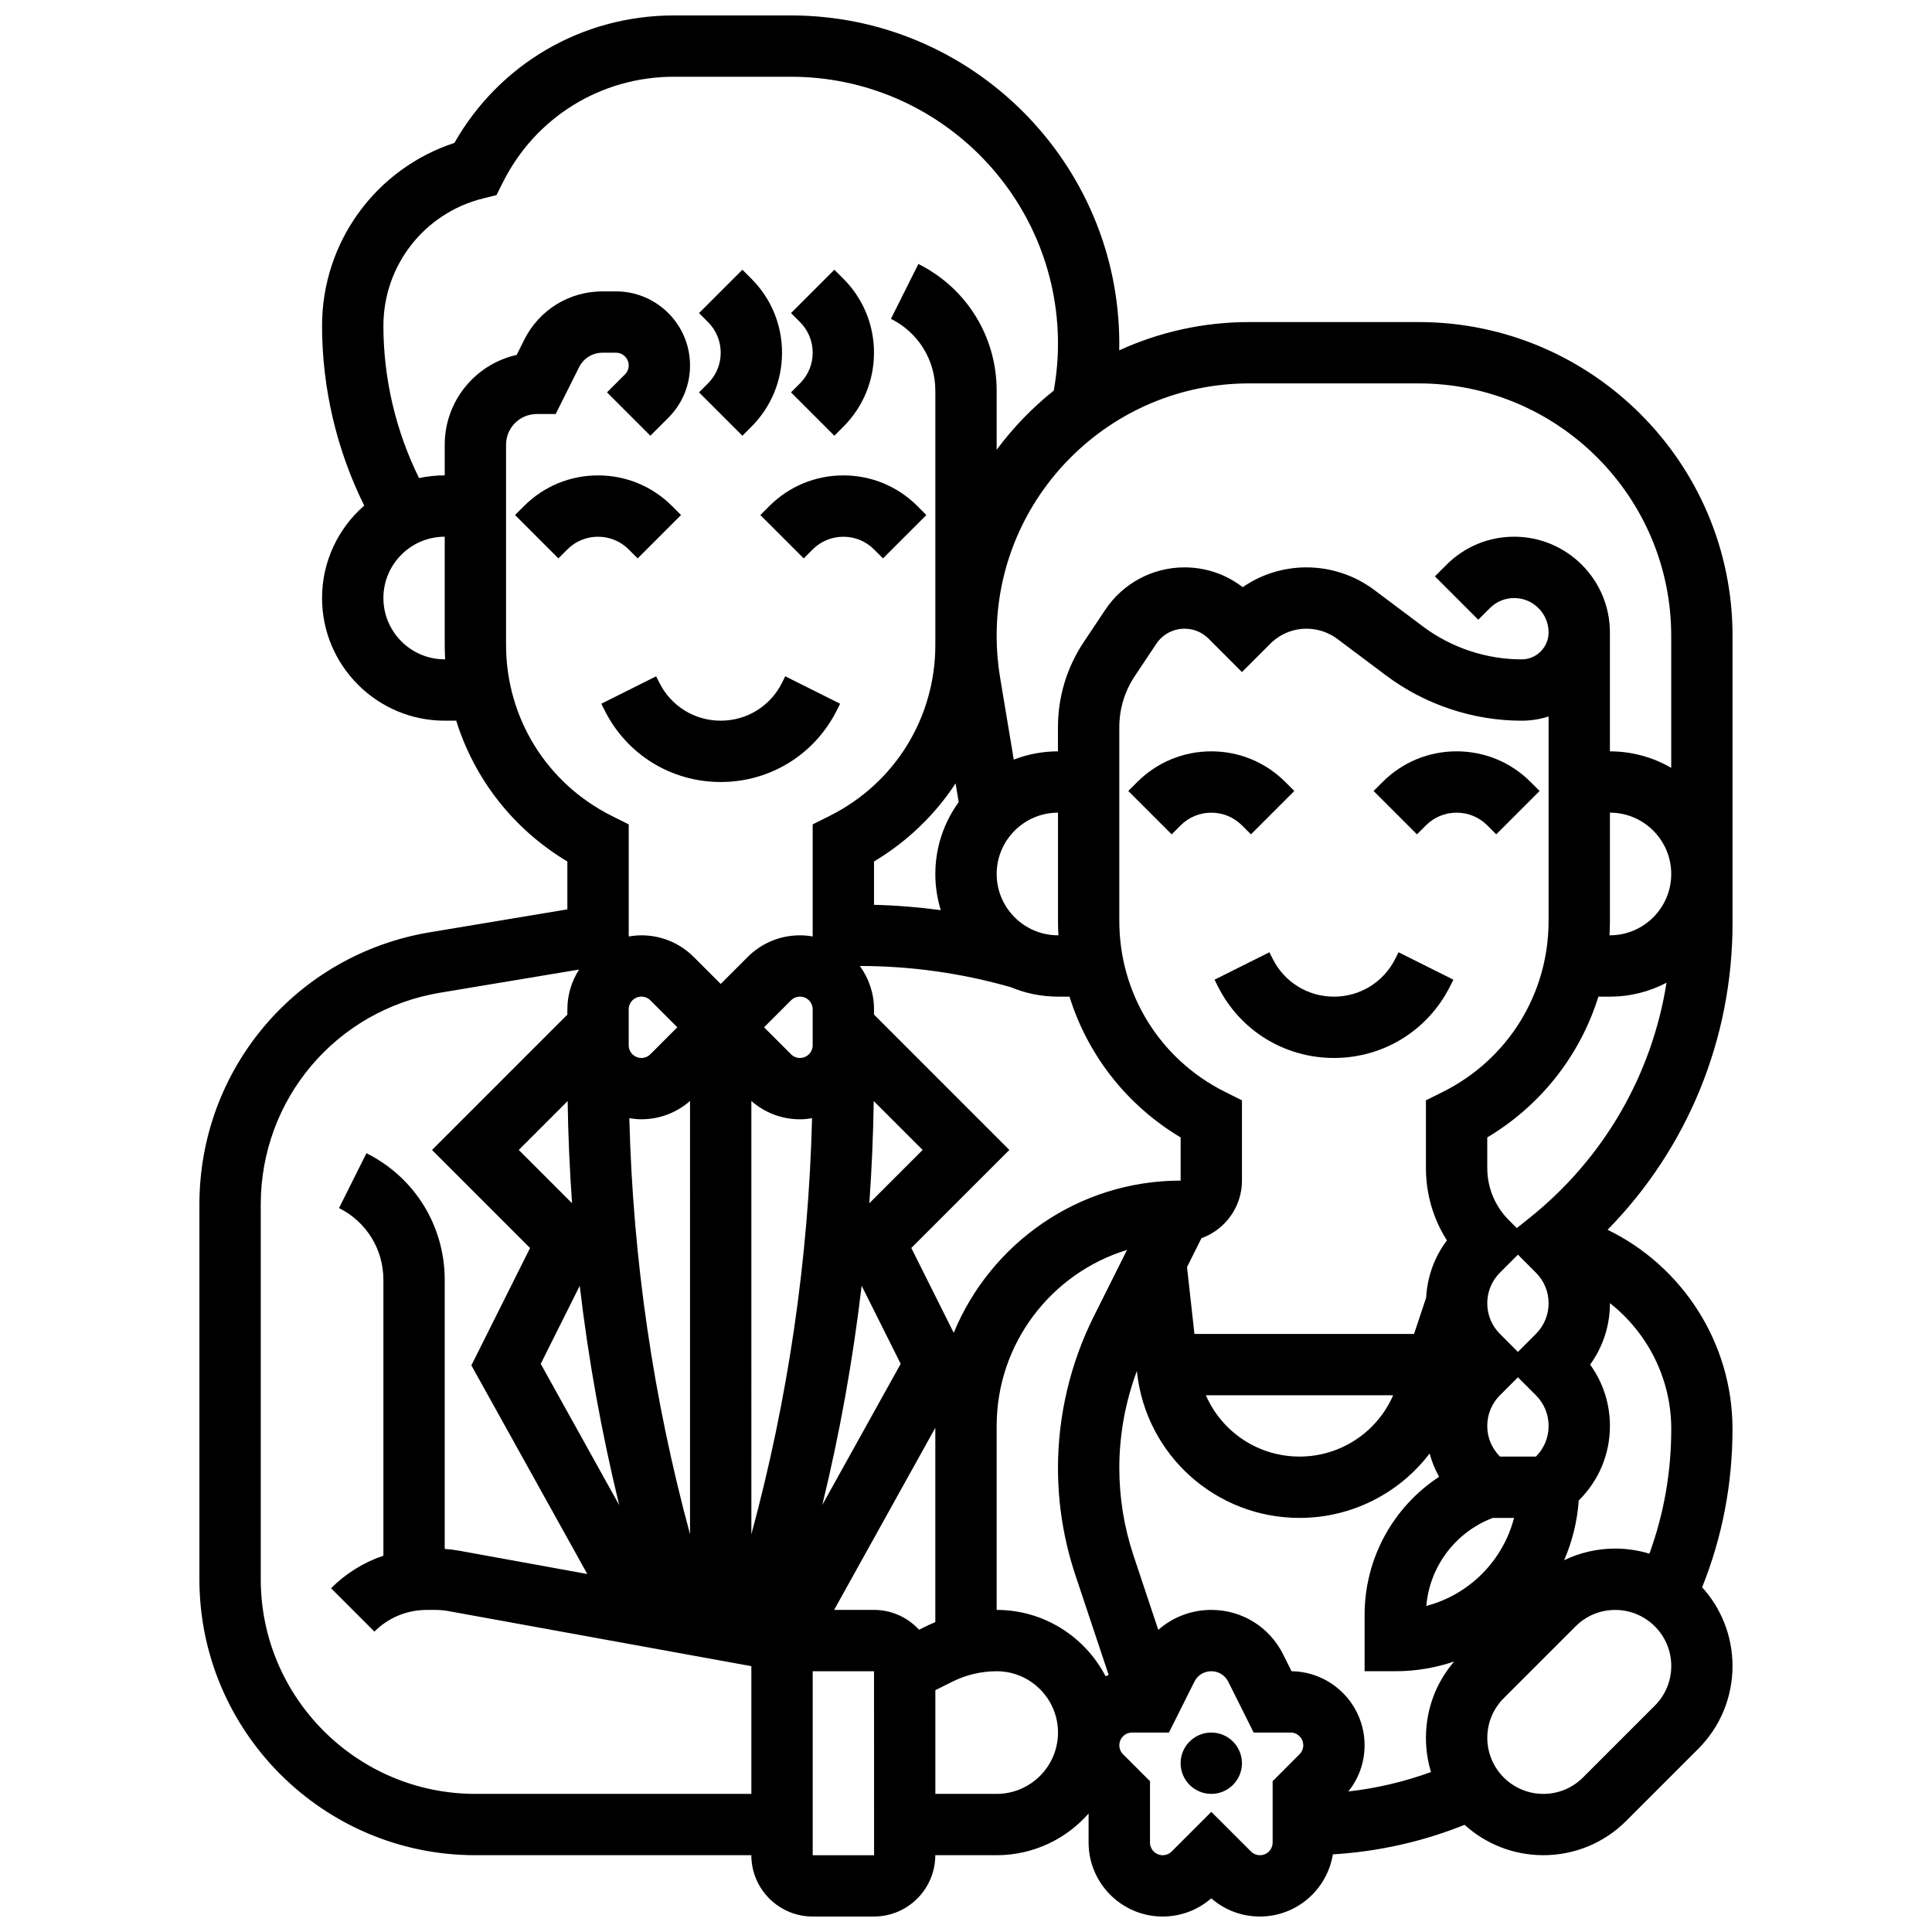<?xml version="1.0" encoding="UTF-8"?>
<!-- Uploaded to: ICON Repo, www.svgrepo.com, Generator: ICON Repo Mixer Tools -->
<svg width="800px" height="800px" version="1.1" viewBox="144 144 512 512" xmlns="http://www.w3.org/2000/svg">
 <defs>
  <clipPath id="a">
   <path d="m196 148.09h408v503.81h-408z"/>
  </clipPath>
 </defs>
 <path d="m473.13 611.27c0 4.488-3.641 8.125-8.125 8.125-4.488 0-8.129-3.637-8.129-8.125 0-4.488 3.641-8.125 8.129-8.125 4.484 0 8.125 3.637 8.125 8.125"/>
 <g clip-path="url(#a)">
  <path d="m519.97 229.35h-44.926c-12.281 0-23.938 2.695-34.441 7.496 0.012-0.582 0.023-1.16 0.023-1.742 0-47.977-39.035-87.012-87.016-87.012h-31.039c-24.293 0-46.25 12.852-58.145 33.781-20.828 6.836-35.078 26.266-35.078 48.48 0 16.445 3.867 32.906 11.176 47.637-6.84 5.961-11.176 14.727-11.176 24.496 0 17.922 14.582 32.504 32.504 32.504h3.051c4.828 15.48 15.172 28.777 29.453 37.312v12.688l-36.402 6.066c-35.406 5.898-61.109 36.238-61.109 72.137v99.324c0 40.324 32.809 73.133 73.133 73.133h73.133c0 8.961 7.293 16.25 16.25 16.25h16.25c8.961 0 16.25-7.293 16.25-16.25h16.25c9.703 0 18.418-4.277 24.379-11.039v7.672c0 10.816 8.801 19.617 19.617 19.617 4.789 0 9.316-1.703 12.887-4.824 3.574 3.121 8.098 4.824 12.887 4.824 9.746 0 17.828-7.148 19.344-16.473 12.055-0.734 23.75-3.352 34.906-7.828 5.523 5 12.84 8.047 20.855 8.047 8.312 0 16.121-3.234 21.996-9.109l19.043-19.043c5.875-5.875 9.109-13.688 9.109-21.996 0-8.016-3.051-15.336-8.047-20.855 5.344-13.32 8.047-27.402 8.047-41.953 0-22.812-13.293-43.152-33.102-52.785 21.195-21.625 33.113-50.559 33.113-81.309v-76.07c0-45.863-37.312-83.176-83.176-83.176zm0 16.254c36.902 0 66.922 30.02 66.922 66.922v34.961c-4.785-2.773-10.336-4.371-16.25-4.371v-31.516c0-13.988-11.379-25.367-25.363-25.367-6.773 0-13.145 2.641-17.934 7.43l-3.078 3.078 11.492 11.492 3.078-3.078c1.719-1.719 4.008-2.668 6.441-2.668 5.023 0 9.113 4.086 9.113 9.113 0 3.938-3.203 7.141-7.141 7.141-9.371 0-18.656-3.098-26.152-8.719l-12.918-9.688c-5.137-3.852-11.5-5.973-17.922-5.973-6.137 0-11.988 1.836-16.93 5.25-4.398-3.406-9.766-5.25-15.418-5.25-8.461 0-16.312 4.203-21.004 11.238l-5.711 8.566c-4.465 6.695-6.824 14.488-6.824 22.539v6.41c-4.129 0-8.074 0.781-11.711 2.191l-3.629-21.777c-0.605-3.625-0.91-7.324-0.91-11.004 0-36.902 30.02-66.922 66.922-66.922zm3.266 368c-7.082 2.582-14.402 4.301-21.91 5.156 2.785-3.469 4.305-7.742 4.305-12.25 0-10.73-8.66-19.477-19.355-19.617l-2.246-4.496c-3.625-7.254-10.918-11.758-19.023-11.758-5.301 0-10.242 1.934-14.047 5.293l-6.559-19.68c-2.5-7.504-3.769-15.32-3.769-23.234 0-8.746 1.598-17.496 4.652-25.695l0.043 0.391c2.438 21.977 20.953 38.547 43.062 38.547 13.812 0 26.441-6.516 34.473-17.074 0.586 2.156 1.43 4.231 2.516 6.18-12.125 7.953-19.742 21.578-19.742 36.59v14.934h8.125c5.457 0 10.699-0.914 15.605-2.574-4.832 5.633-7.477 12.723-7.477 20.223-0.004 3.152 0.473 6.195 1.348 9.066zm-115.11-42.965v-48.754c0-21.941 14.574-40.543 34.547-46.641l-8.824 17.648c-6.195 12.395-9.473 26.27-9.473 40.125 0 9.66 1.551 19.207 4.602 28.371l8.836 26.504c-0.285 0.094-0.555 0.207-0.832 0.316-5.418-10.426-16.316-17.57-28.855-17.57zm-19.027 4.492-1.539 0.77c-2.973-3.227-7.215-5.262-11.938-5.262h-10.566l26.816-48.273v51.516c-0.938 0.387-1.867 0.793-2.773 1.25zm-78.484-163.65c0-1.855 1.508-3.363 3.363-3.363 0.898 0 1.746 0.348 2.379 0.984l7.141 7.141-7.141 7.141c-0.637 0.637-1.48 0.984-2.379 0.984-1.855 0-3.363-1.508-3.363-3.363zm113.88-19.617h-0.117c-8.961 0-16.25-7.293-16.25-16.25 0-8.961 7.293-16.25 16.25-16.25v28.668c0 1.281 0.043 2.562 0.117 3.832zm-27.254-40.266 0.828 4.965c-3.891 5.356-6.195 11.938-6.195 19.051 0 3.332 0.504 6.551 1.445 9.582-5.863-0.785-11.77-1.27-17.695-1.41v-11.488c8.836-5.281 16.168-12.383 21.617-20.699zm14.668 54.027c3.844 1.602 8.055 2.492 12.469 2.492h3.051c4.828 15.48 15.172 28.777 29.453 37.312v11.441c-27.117 0-50.395 16.691-60.133 40.336l-11.238-22.48 25.98-25.98-35.867-35.871v-1.395c0-4.293-1.402-8.258-3.75-11.488 13.547 0.008 27.016 1.906 40.035 5.633zm110.08 163.96c0.898-10.484 7.715-19.547 17.609-23.324h5.641c-2.941 11.371-11.891 20.352-23.25 23.324zm16.152-47.703c0-3.07 1.195-5.957 3.367-8.125l4.762-4.762 4.762 4.762c2.172 2.172 3.367 5.059 3.367 8.125 0 3.07-1.195 5.953-3.367 8.125h-9.52c-2.176-2.168-3.371-5.055-3.371-8.125zm12.887-24.375-4.762 4.758-4.758-4.758c-2.172-2.172-3.367-5.059-3.367-8.125 0-3.07 1.195-5.957 3.367-8.125l4.762-4.762 4.762 4.762c2.172 2.172 3.367 5.059 3.367 8.125-0.008 3.066-1.203 5.953-3.371 8.125zm-24.648-64.152-4.492 2.246v17.91c0 6.906 1.938 13.512 5.559 19.203-3.309 4.387-5.203 9.629-5.5 15.168l-3.207 9.625h-58.199l-1.969-17.719 3.82-7.641c6.254-2.269 10.742-8.25 10.742-15.273v-21.273l-4.492-2.246c-17.277-8.637-28.012-26.004-28.012-45.324v-51.328c0-4.828 1.414-9.504 4.094-13.523l5.711-8.566c1.672-2.508 4.469-4.004 7.481-4.004 2.402 0 4.66 0.934 6.359 2.633l8.855 8.859 7.508-7.504c2.57-2.57 5.988-3.988 9.625-3.988 2.926 0 5.828 0.969 8.168 2.723l12.918 9.688c10.289 7.719 23.043 11.969 35.902 11.969 2.488 0 4.887-0.395 7.141-1.117v54.164c0 19.316-10.73 36.684-28.012 45.32zm-13.18 80.402c-4.269 9.809-13.953 16.25-24.812 16.25-11.031 0-20.621-6.602-24.82-16.25zm-170.08-77.984c3.574 3.129 8.094 4.852 12.887 4.852 1.094 0 2.156-0.113 3.199-0.285-0.938 37.328-6.332 74.273-16.086 110.26zm-16.254 114.81c-9.75-35.984-15.145-72.934-16.086-110.25 1.043 0.172 2.109 0.285 3.199 0.285 4.793 0 9.312-1.727 12.887-4.852zm45.477-65.852 10.348 20.699-20.77 37.383c4.664-19.145 8.133-38.531 10.422-58.082zm2.039-21.859c0.641-9.004 1.031-18.031 1.168-27.082l12.961 12.957zm-15.012-46.629v4.762c0 1.855-1.508 3.363-3.363 3.363-0.898 0-1.746-0.348-2.379-0.984l-7.141-7.141 7.141-7.141c0.637-0.637 1.48-0.984 2.379-0.984 1.855 0 3.363 1.508 3.363 3.363zm-64.938 19.547c0.137 9.051 0.527 18.078 1.168 27.082l-14.125-14.125zm3.207 48.957c2.289 19.566 5.793 38.973 10.465 58.133l-20.805-37.453zm251.68-17.969-3.348 2.68-2.082-2.082c-3.707-3.707-5.746-8.633-5.746-13.871v-8.078c14.281-8.531 24.625-21.832 29.453-37.312l3.051 0.004c5.41 0 10.508-1.336 15-3.684-3.871 24.438-16.633 46.586-36.328 62.344zm21.328-74.914h-0.113c0.07-1.273 0.113-2.551 0.113-3.836v-28.668c8.961 0 16.25 7.293 16.25 16.25 0 8.965-7.289 16.254-16.25 16.254zm-308.79-73.133c-8.961 0-16.25-7.293-16.25-16.25 0-8.961 7.293-16.25 16.25-16.25v28.668c0 1.285 0.043 2.566 0.113 3.836zm16.254-3.836v-53.047c0-4.481 3.644-8.125 8.125-8.125h5.023l6.207-12.414c1.184-2.367 3.562-3.836 6.207-3.836h3.574c1.855 0 3.363 1.508 3.363 3.363 0 0.898-0.352 1.742-0.984 2.379l-4.762 4.762 11.492 11.492 4.762-4.762c3.703-3.707 5.746-8.633 5.746-13.871 0-10.816-8.797-19.617-19.617-19.617h-3.574c-8.84 0-16.789 4.914-20.742 12.82l-2.008 4.016c-10.895 2.43-19.066 12.176-19.066 23.793v8.125c-2.332 0-4.606 0.25-6.801 0.723-6.18-12.477-9.449-26.422-9.449-40.348 0-15.992 10.836-29.867 26.348-33.746l3.625-0.906 1.672-3.344c8.641-17.281 26.008-28.016 45.324-28.016h31.039c39.02 0 70.762 31.746 70.762 70.766 0 4.156-0.387 8.312-1.117 12.406-5.699 4.551-10.797 9.82-15.137 15.691v-15.684c0-14.305-7.949-27.168-20.742-33.562l-7.269 14.535c7.258 3.625 11.762 10.918 11.762 19.027v67.379c0 19.316-10.734 36.684-28.012 45.324l-4.492 2.246v29.711c-1.098-0.191-2.215-0.309-3.363-0.309-5.242 0-10.168 2.039-13.871 5.746l-7.141 7.141-7.141-7.141c-3.703-3.707-8.629-5.746-13.871-5.746-1.148 0-2.269 0.121-3.363 0.309v-29.711l-4.492-2.246c-17.281-8.641-28.016-26.008-28.016-45.324zm-8.125 304.5c-31.363 0-56.883-25.516-56.883-56.883v-99.324c0-27.922 19.988-51.516 47.531-56.109l36.828-6.137c-1.953 3.051-3.102 6.664-3.102 10.543v1.395l-35.867 35.871 25.98 25.984-15.551 31.098 30.719 55.293-33.871-6.16c-1.293-0.234-2.602-0.391-3.914-0.48v-71.312c0-14.305-7.949-27.168-20.742-33.562l-7.269 14.535c7.254 3.625 11.762 10.918 11.762 19.027v73.098c-5.168 1.742-9.902 4.656-13.871 8.625l11.492 11.492c3.703-3.707 8.629-5.746 13.871-5.746h2.258c1.172 0 2.352 0.105 3.508 0.316l80.254 14.59v33.848zm105.64 16.254h-16.25v-48.754h16.25l0.012 48.754h-0.012zm32.504-16.254h-16.25v-27.48l4.492-2.246c3.629-1.816 7.695-2.777 11.758-2.777 8.961 0 16.25 7.293 16.25 16.25 0 8.965-7.289 16.254-16.25 16.254zm73.133-3.363v16.25c0 1.855-1.508 3.363-3.363 3.363-0.898 0-1.746-0.348-2.379-0.984l-10.508-10.504-10.508 10.508c-0.637 0.637-1.48 0.984-2.379 0.984-1.855 0-3.363-1.508-3.363-3.363v-16.25l-7.141-7.141c-0.637-0.637-0.984-1.48-0.984-2.383 0-1.855 1.508-3.363 3.363-3.363h9.781l6.738-13.477c0.855-1.715 2.574-2.781 4.492-2.781 1.914 0 3.637 1.062 4.492 2.777l6.734 13.477h9.781c1.855 0 3.363 1.508 3.363 3.363 0 0.898-0.352 1.742-0.984 2.379zm101.29-20.027-19.043 19.043c-2.805 2.805-6.539 4.352-10.504 4.352-8.191 0-14.855-6.664-14.855-14.855 0-3.969 1.547-7.699 4.352-10.504l19.043-19.043c2.805-2.805 6.539-4.352 10.504-4.352 8.191 0 14.855 6.664 14.855 14.855-0.004 3.965-1.547 7.699-4.352 10.504zm4.348-73.316c0 11.422-1.945 22.504-5.793 33.051-2.871-0.875-5.914-1.352-9.066-1.352-4.766 0-9.363 1.07-13.527 3.082 2.133-4.914 3.469-10.242 3.867-15.828l0.141-0.141c5.238-5.238 8.125-12.207 8.125-19.617 0-5.918-1.84-11.555-5.25-16.25 3.41-4.699 5.25-10.336 5.25-16.25v-0.039c9.973 7.848 16.254 20.012 16.254 33.344z"/>
 </g>
 <path d="m513.76 398.08c-3.098 6.195-9.324 10.043-16.25 10.043s-13.152-3.848-16.25-10.047l-0.859-1.715-14.535 7.269 0.859 1.715c5.863 11.738 17.66 19.027 30.785 19.027s24.922-7.293 30.789-19.027l0.859-1.715-14.535-7.269z"/>
 <path d="m475.51 365.11 11.492-11.492-2.379-2.379c-5.238-5.238-12.207-8.125-19.617-8.125-7.41 0-14.379 2.887-19.617 8.125l-2.379 2.379 11.492 11.492 2.379-2.379c2.172-2.172 5.055-3.363 8.125-3.363 3.07 0 5.957 1.195 8.125 3.363z"/>
 <path d="m552.01 353.62-2.379-2.383c-5.238-5.238-12.207-8.125-19.617-8.125s-14.379 2.887-19.617 8.125l-2.379 2.379 11.492 11.492 2.379-2.379c2.172-2.172 5.055-3.363 8.125-3.363s5.957 1.195 8.125 3.363l2.379 2.379z"/>
 <path d="m334.99 351.24c13.125 0 24.922-7.293 30.789-19.027l0.859-1.715-14.535-7.269-0.859 1.715c-3.098 6.195-9.324 10.043-16.25 10.043-6.926 0-13.152-3.848-16.25-10.047l-0.859-1.715-14.535 7.269 0.859 1.715c5.859 11.742 17.656 19.031 30.781 19.031z"/>
 <path d="m312.99 291.98 11.492-11.492-2.379-2.379c-5.238-5.238-12.207-8.125-19.617-8.125-7.41 0-14.379 2.887-19.617 8.125l-2.379 2.379 11.492 11.492 2.375-2.379c2.172-2.172 5.055-3.363 8.125-3.363s5.957 1.195 8.125 3.363z"/>
 <path d="m345.5 280.49 11.492 11.492 2.379-2.379c2.172-2.172 5.055-3.363 8.125-3.363 3.07 0 5.957 1.195 8.125 3.363l2.379 2.379 11.492-11.492-2.375-2.379c-5.238-5.238-12.207-8.125-19.617-8.125s-14.379 2.887-19.617 8.125z"/>
 <path d="m329.25 247.98 11.492 11.492 2.379-2.379c5.238-5.238 8.125-12.207 8.125-19.617 0-7.41-2.887-14.375-8.125-19.617l-2.379-2.379-11.492 11.492 2.379 2.375c2.172 2.172 3.367 5.059 3.367 8.125 0 3.07-1.195 5.957-3.367 8.125z"/>
 <path d="m353.62 247.98 11.492 11.492 2.379-2.379c5.238-5.238 8.125-12.207 8.125-19.617 0-7.41-2.887-14.375-8.125-19.617l-2.379-2.379-11.492 11.492 2.383 2.375c2.172 2.172 3.367 5.059 3.367 8.125 0 3.07-1.195 5.957-3.367 8.125z"/>
</svg>
